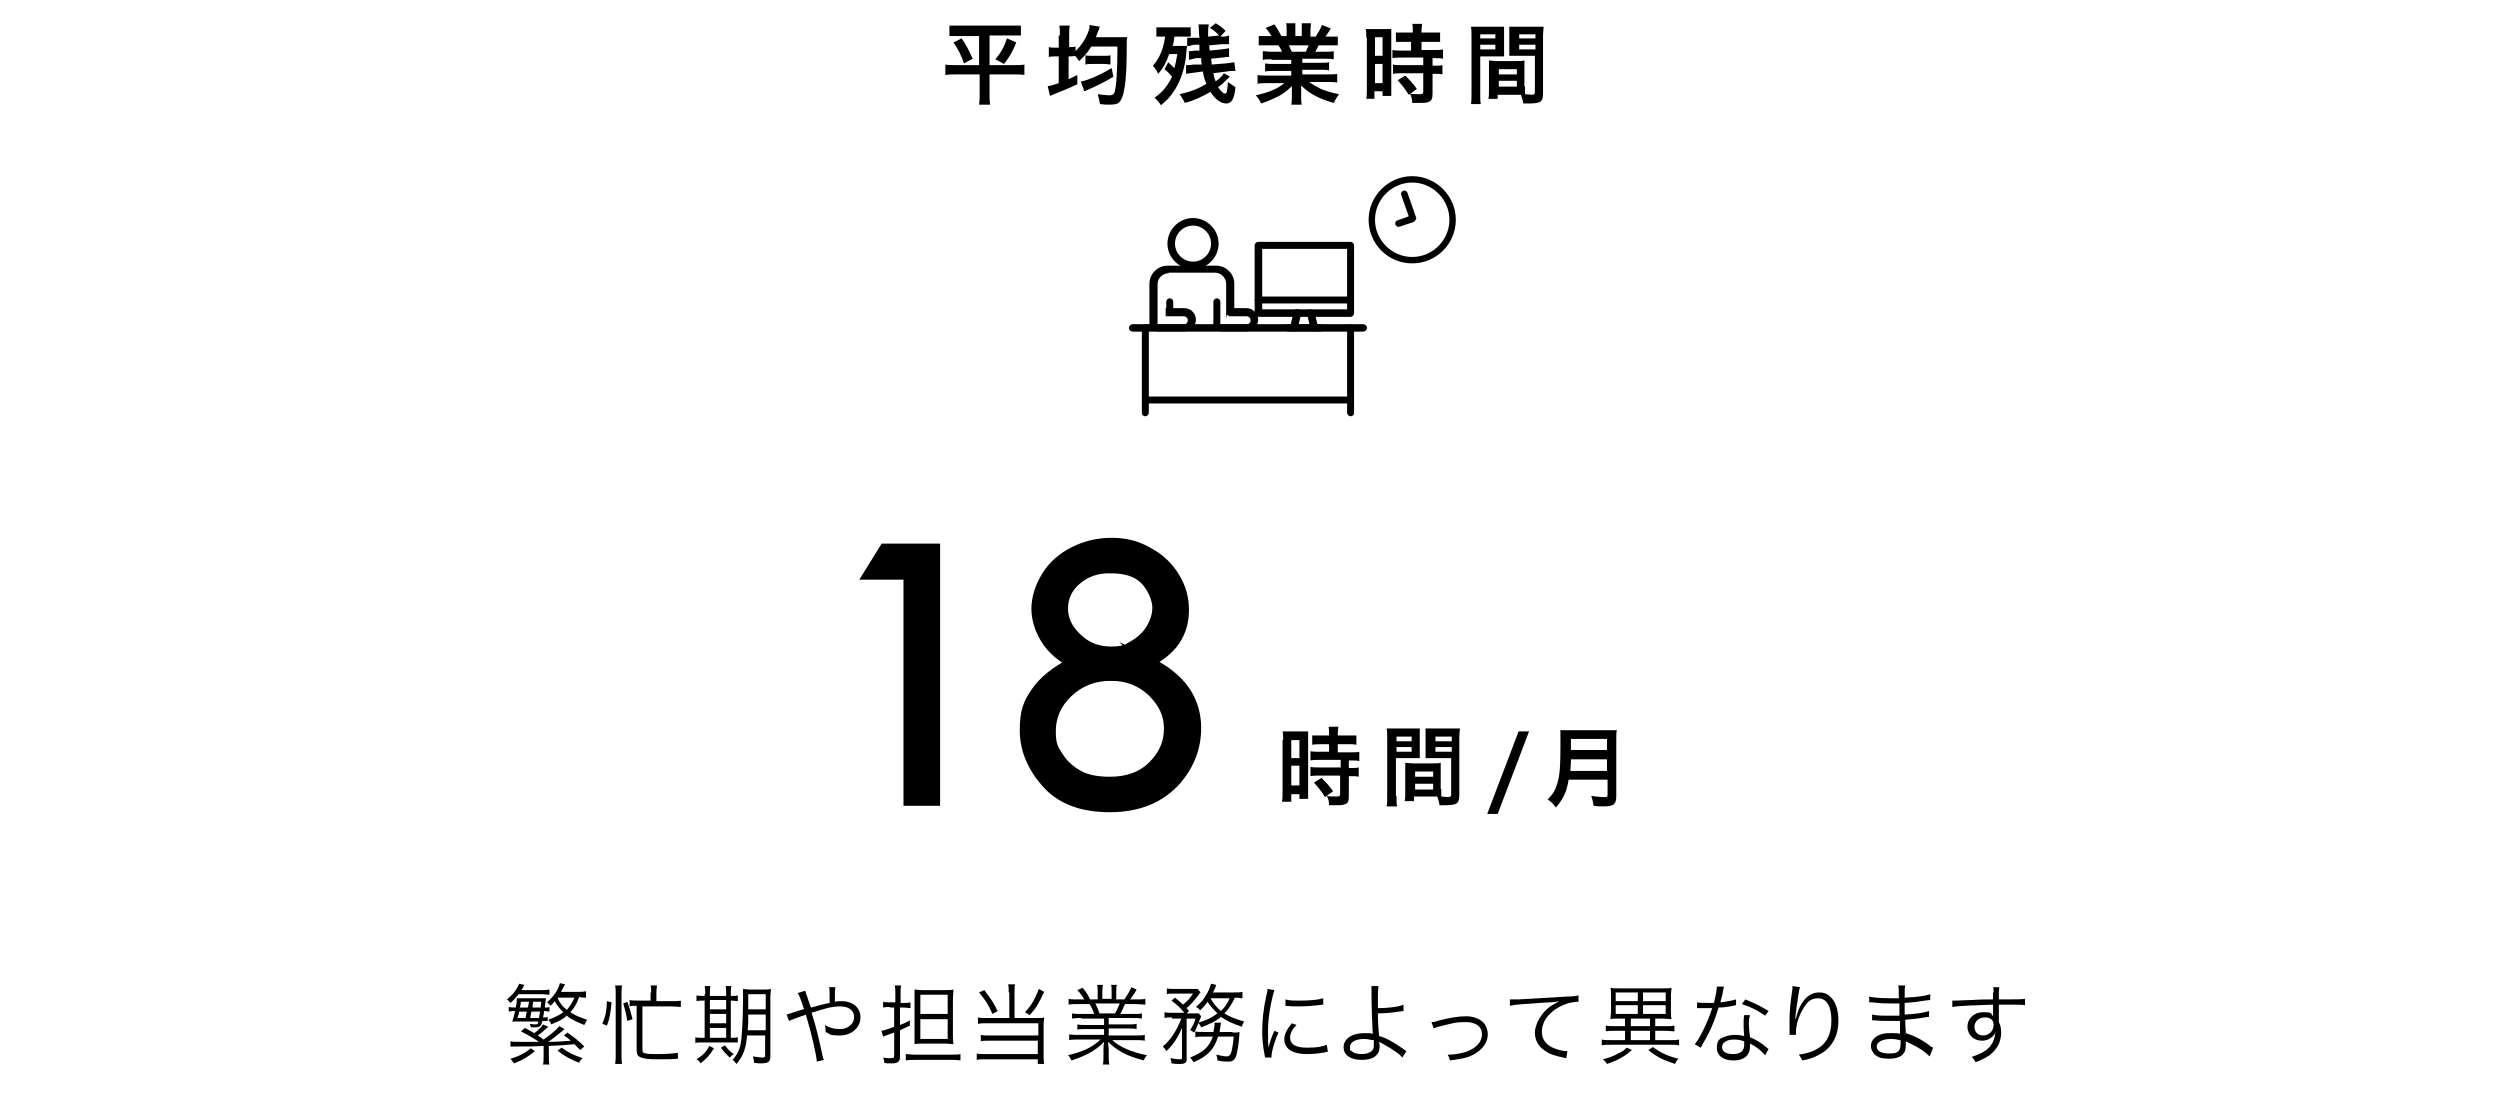 <?xml version="1.0" encoding="UTF-8"?>
<svg id="_レイヤー_1" xmlns="http://www.w3.org/2000/svg" xmlns:xlink="http://www.w3.org/1999/xlink" version="1.1" viewBox="0 0 430 191">
  <!-- Generator: Adobe Illustrator 29.3.0, SVG Export Plug-In . SVG Version: 2.1.0 Build 146)  -->
  <defs>
    <style>
      .st0, .st1 {
        fill: none;
      }

      .st2 {
        isolation: isolate;
      }

      .st1 {
        stroke: #000;
        stroke-miterlimit: 10;
        stroke-width: 2px;
      }

      .st3 {
        clip-path: url(#clippath);
      }
    </style>
    <clipPath id="clippath">
      <polygon class="st0" points="197.3 56.3 200 56.3 200.3 54.2 202.2 54.2 202.6 56.3 210.7 56.3 211 54.2 213.7 54.2 213.7 36.9 197.3 36.9 197.3 56.3"/>
    </clipPath>
  </defs>
  <g class="st2">
    <path d="M165.1,6.2c-.8,0-1.3,0-1.8,0v-1.8c.6,0,1,0,1.9,0h8.5c.9,0,1.3,0,1.9,0v1.7c-.6,0-1,0-1.8,0h-3.6v5.1h4.2c.8,0,1.3,0,1.8-.1v1.8c-.5-.1-1.1-.1-1.9-.1h-4.1v3.3c0,.6,0,1.3.1,1.9h-1.9c.1-.7.1-1.2.1-1.9v-3.3h-4c-.7,0-1.3,0-1.9.1v-1.8c.5.1.9.1,1.8.1h4v-5h-3.3ZM165.4,6.6c.9,1.3,1.3,2.2,1.9,3.5l-1.5.8c-.5-1.5-1-2.4-1.8-3.6l1.4-.7ZM174.8,7.3c-.6,1.5-1.1,2.4-2.1,3.7l-1.5-.8c1-1.2,1.5-2.1,2-3.6l1.6.7Z"/>
    <path d="M182.3,6c0-.7,0-1.1-.1-1.6h1.8c-.1.5-.1.8-.1,1.6v2.1h.1c.5,0,.8,0,1-.1v.8c1-1,1.6-1.9,2.1-3.1.1-.3.3-.8.3-1.1v-.3h0c0,0,1.8.3,1.8.3-.1,0-.1.2-.2.5-.2.4-.4,1-.5,1.3h4c.6,0,1.1,0,1.4,0-.1.4-.1.6-.1,1.3,0,3.5-.1,5.9-.4,7.5-.2,1.3-.5,2-.9,2.4-.3.3-.8.4-1.7.4s-.5,0-1.6-.1c-.1-.6-.2-1-.4-1.7.8.1,1.6.2,2,.2s.7-.1.9-.5c.3-1,.5-3.6.5-7.9h-4.5c-.6,1-1.2,1.7-2.1,2.5-.3-.4-.4-.6-.7-.9h0c-.3.1-.6.1-1.1.1v3.9c.6-.2.8-.4,1.5-.7v1.6c-1.1.5-2.2,1-3.5,1.5q-.8.3-1.2.5l-.4-1.7c.4,0,.7-.1,1.9-.5v-4.6h-.4c-.6,0-.9,0-1.3.1v-1.7c.4.1.7.1,1.3.1h.4v-2.1h.2ZM191.5,13.2c-1.3.8-2.7,1.5-4.3,2.2-.4.2-.5.2-.7.3l-.6-1.7c.3,0,.5-.1.9-.2,1.5-.5,3.1-1.3,4.4-2.1l.3,1.5ZM186.7,9.5c.4.1.7.1,1.3.1h1.9c.5,0,.8,0,1.1-.1v1.6c-.3,0-.6-.1-1.1-.1h-1.9c-.6,0-.9,0-1.3.1v-1.6Z"/>
    <path d="M200.9,10.7c.5.4.6.6,1.1,1,.2-.8.3-1.2.5-2.4h-1.4c-.5,1.4-1,2.4-1.9,3.4-.2-.5-.4-.8-.9-1.4.8-.9,1.3-1.8,1.7-3.1.2-.7.3-1.2.4-1.9h-.3c-.5,0-.8,0-1.2,0v-1.6c.4,0,.9,0,1.6,0h2.7c.6,0,1.2,0,1.6,0v1.6c-.4,0-.7,0-1.1,0h-1.7c-.1.7-.1.9-.3,1.6h1.3c.6,0,.9,0,1.2,0-.1.3-.1.7-.2,1.7-.2,1.8-.7,3.6-1.5,5.1-.4.8-1,1.6-1.5,2.2-.3.3-.5.5-1.3,1.2-.4-.6-.7-.9-1.1-1.3,1.4-1,2.2-2,3-3.6-.4-.5-.8-.9-1.3-1.3l.6-1.1ZM211.5,13.2q-.2.2-.5.5c-.5.5-.9.9-1.5,1.3.5.7.9,1.1,1.2,1.1s.4-.4.5-2c.4.3.9.6,1.3.9-.2,2.1-.7,2.8-1.6,2.8s-1.9-.7-2.7-2c-1.4.8-2.8,1.5-4.4,1.9-.3-.6-.5-.9-.9-1.5,1.8-.4,3.2-.9,4.6-1.8-.3-.7-.5-1.3-.6-2.1l-1.5.2c-.5.1-1,.1-1.4.2v-1.5h.2c.3,0,.5,0,1.1-.1h1.4q-.1-.5-.1-1.1h-.9c-.4.1-.8.2-1.2.3v-1.5h0c.2,0,.6,0,1-.1h.8v-1h-.8c-.4,0-.8.2-1,.2h-.3v-1.4h.2c.3,0,.6,0,1.1,0h.8q-.1-.9-.1-1.6t-.1-.7h1.8c0,.3-.1.6-.1.9v1.2l1.9-.2c-.5-.5-.9-.9-1.6-1.3l1-.8c.7.4,1.2.8,1.7,1.3l-.9,1h.1c.5,0,1,0,1.4-.2v1.5h0c-.3,0-.5,0-1.2,0l-2.2.2c0,.4,0,.5.1.9l1.9-.2c.7-.1,1-.1,1.4-.2v1.5h0c-.3,0-.5,0-1.2.1l-1.9.2c.1.5.1.7.1,1l2.5-.2c.7-.1,1-.1,1.4-.2l.2,1.5h-.2c-.3,0-.8,0-1.3.1l-2.3.3c.1.6.2.9.4,1.4.8-.6,1.1-.9,1.4-1.4l1.1.6Z"/>
    <path d="M218.7,10.2c-.7,0-1.1,0-1.5.1v-1.5c.4,0,.8.1,1.5.1h1.8c-.2-.5-.4-.8-.6-1.1h-1.6c-.7,0-1.3,0-1.8,0v-1.6c.5,0,.9,0,1.7,0h.5c-.3-.5-.5-.8-1-1.4l1.5-.6c.5.7.7,1.1,1.2,2h.9v-1c0-.5,0-.9-.1-1.2h1.6v2.2h1.1v-2.2h1.6c0,.3-.1.7-.1,1.2v1.1h.9c.5-.8.8-1.3,1.1-2l1.5.6c-.4.6-.6,1-.9,1.4h.4c.8,0,1.2,0,1.7,0v1.5c-.5,0-1,0-1.8,0h-1.5c-.3.6-.3.7-.6,1.1h1.7c.7,0,1.1,0,1.5-.1v1.4c-.5-.1-.8-.1-1.5-.1h-3.9v.7h3.1c.7,0,1.1,0,1.5-.1v1.4c-.4-.1-.9-.1-1.5-.1h-3.1v.8h4.2c.9,0,1.4,0,1.8-.1v1.5c-.6-.1-1.1-.1-1.8-.1h-3c.5.4,1.2.8,2,1.2,1,.4,1.7.6,3.1.9-.4.6-.6.9-.9,1.5-2.5-.7-4.2-1.6-5.6-3v1.8c0,.6,0,1.1.1,1.5h-1.8c.1-.4.1-.9.1-1.5v-1.7c-.7.7-1.3,1.2-2.2,1.7-1,.5-1.9.9-3.1,1.3-.2-.5-.5-1-.9-1.4,2.2-.5,3.7-1.1,4.9-2.1h-2.8c-.7,0-1.2,0-1.8.1v-1.5c.5.1,1,.1,1.8.1h4v-.8h-3c-.7,0-1.1,0-1.5.1v-1.4c.4.1.9.1,1.5.1h3v-.7h-3.4ZM224.6,8.9c.2-.4.3-.7.5-1.1h-3.4c.2.5.3.7.5,1.1h2.4Z"/>
    <path d="M235,6.5c0-.7,0-1.1-.1-1.5h4.4v11.5h-1.5v-.8h-1.4v1.3h-1.4c.1-.5.1-1,.1-1.8V6.5h-.1ZM236.5,9.6h1.3v-3.2h-1.3v3.2ZM236.5,14.3h1.3v-3.3h-1.3v3.3ZM241.7,7.2q-1.2,0-1.6,0v-1.6c.4,0,.9,0,1.6,0h1.3v-.4c0-.4,0-.8-.1-1.1h1.7c0,.3-.1.7-.1,1.1v.4h1.6c.6,0,1.1,0,1.6,0v1.6c-.4,0-.9,0-1.5,0h-1.7v1.4h2.1c.7,0,1.3,0,1.6-.1v1.6c-.4-.1-.8-.1-1.5-.1h-.3v1.3h.2c.7,0,1.1,0,1.5-.1v1.6c-.4-.1-.8-.1-1.5-.1h-.2v3.4c0,.9-.2,1.2-.6,1.4-.4.2-.9.2-1.7.2h-1.2c0-.6-.1-1.1-.4-1.6.4.1,1.2.1,1.7.1s.6-.1.6-.4v-3.2h-3.6c-.6,0-1.1,0-1.6.1v-1.6c.4.1.9.1,1.6.1h3.6v-1.3h-3.6c-.6,0-1.2,0-1.7.1v-1.4c.4.1.9.1,1.7.1h1.5v-1.5h-1ZM242.3,16.3c-.6-1-1.2-1.7-1.9-2.5l1.3-.8c.7.7,1.3,1.3,2,2.3l-1.4,1Z"/>
    <path d="M254.6,16.1c0,.9,0,1.4.1,1.8h-1.7c.1-.4.1-.9.1-1.9V6.3c0-.8,0-1.2-.1-1.7.4,0,.8,0,1.5,0h2.7c.8,0,1.1,0,1.5,0v5.1h-4.1v6.4h0ZM254.6,6.6h2.6v-.7h-2.6v.7ZM254.6,8.5h2.6v-.8h-2.6v.8ZM262.3,14.9v1.3c.3,0,.9.1,1.1.1.4,0,.6-.1.6-.4v-6.3h-4.4v-5c.4,0,.8,0,1.5,0h2.9c.8,0,1.1,0,1.5,0,0,.5-.1.9-.1,1.7v9.8c0,.9-.2,1.3-.7,1.5-.3.1-.8.2-1.7.2h-1c-.1-.7-.2-.9-.4-1.5h-4v.7h-1.6c.1-.4.1-1,.1-1.5v-5.1c.4,0,.8.1,1.4.1h3.3c.6,0,1,0,1.4-.1v4.5h.1ZM257.8,12.8h3.1v-.9h-3.1v.9ZM257.8,14.9h3.1v-1h-3.1v1ZM261.3,6.6h2.8v-.7h-2.8v.7ZM261.3,8.5h2.8v-.8h-2.8v.8Z"/>
  </g>
  <g>
    <g class="st2">
      <path d="M152.2,94.5h8.5v43.1h-4.3v-38.9h-6.8l2.6-4.2Z"/>
      <path d="M197.4,113.9c2.9,1.4,5,3.1,6.3,5s1.9,4,1.9,6.3c0,3.3-1.1,6.2-3.3,8.8-2.7,3.1-6.5,4.7-11.4,4.7s-8.4-1.4-10.8-4.1-3.7-5.7-3.7-9,.6-4.6,1.9-6.5,3.4-3.6,6.4-5.1c-2.1-1.1-3.7-2.5-4.7-4.1s-1.6-3.4-1.6-5.2.6-3.7,1.7-5.5c1.1-1.8,2.7-3.2,4.7-4.2s4.1-1.5,6.4-1.5,4.3.5,6.2,1.6c1.9,1,3.4,2.4,4.5,4.2s1.6,3.6,1.6,5.6-.5,3.7-1.5,5.2-2.6,2.7-4.6,3.8ZM191.1,116.1c-3,0-5.5,1-7.5,2.9s-3,4.2-3,6.7.4,3.1,1.3,4.5c.9,1.4,2.1,2.5,3.6,3.3s3.3,1.1,5.4,1.1c3.1,0,5.6-.9,7.5-2.8,1.9-1.9,2.8-4,2.8-6.5s-1-4.5-2.9-6.4c-2-1.9-4.4-2.8-7.2-2.8ZM190.9,97.6c-2.4,0-4.3.7-5.9,2.1-1.6,1.4-2.3,3.1-2.3,5s.8,3.6,2.5,5.2,3.6,2.3,5.9,2.3,2.8-.4,4-1.1,2.3-1.7,3-2.9c.7-1.2,1.1-2.4,1.1-3.7s-.7-3.3-2.1-4.8-3.5-2.1-6.2-2.1Z"/>
    </g>
    <g class="st2">
      <path class="st1" d="M152.2,94.5h8.5v43.1h-4.3v-38.9h-6.8l2.6-4.2Z"/>
      <path class="st1" d="M197.4,113.9c2.9,1.4,5,3.1,6.3,5s1.9,4,1.9,6.3c0,3.3-1.1,6.2-3.3,8.8-2.7,3.1-6.5,4.7-11.4,4.7s-8.4-1.4-10.8-4.1-3.7-5.7-3.7-9,.6-4.6,1.9-6.5,3.4-3.6,6.4-5.1c-2.1-1.1-3.7-2.5-4.7-4.1s-1.6-3.4-1.6-5.2.6-3.7,1.7-5.5c1.1-1.8,2.7-3.2,4.7-4.2s4.1-1.5,6.4-1.5,4.3.5,6.2,1.6c1.9,1,3.4,2.4,4.5,4.2s1.6,3.6,1.6,5.6-.5,3.7-1.5,5.2-2.6,2.7-4.6,3.8ZM191.1,116.1c-3,0-5.5,1-7.5,2.9s-3,4.2-3,6.7.4,3.1,1.3,4.5c.9,1.4,2.1,2.5,3.6,3.3s3.3,1.1,5.4,1.1c3.1,0,5.6-.9,7.5-2.8,1.9-1.9,2.8-4,2.8-6.5s-1-4.5-2.9-6.4c-2-1.9-4.4-2.8-7.2-2.8ZM190.9,97.6c-2.4,0-4.3.7-5.9,2.1-1.6,1.4-2.3,3.1-2.3,5s.8,3.6,2.5,5.2,3.6,2.3,5.9,2.3,2.8-.4,4-1.1,2.3-1.7,3-2.9c.7-1.2,1.1-2.4,1.1-3.7s-.7-3.3-2.1-4.8-3.5-2.1-6.2-2.1Z"/>
    </g>
    <g class="st2">
      <path d="M220.7,127.3c0-.7,0-1.1-.1-1.5h4.4v11.6h-1.5v-.8h-1.4v1.3h-1.6c.1-.5.1-1,.1-1.8v-8.8h0ZM222.1,130.4h1.4v-3.1h-1.4v3.1ZM222.1,135.1h1.4v-3.4h-1.4v3.4ZM227.3,128q-1.2,0-1.6.1v-1.6c.4,0,.9,0,1.6,0h1.3v-.4c0-.4,0-.8-.1-1.1h1.7c0,.3-.1.7-.1,1.1v.4h1.6c.6,0,1.1,0,1.6,0v1.6c-.4-.1-.9-.1-1.5-.1h-1.7v1.4h2.1c.7,0,1.3,0,1.6-.1v1.6c-.4-.1-.8-.1-1.5-.1h-.3v1.3h.2c.7,0,1.1,0,1.5-.1v1.6c-.4-.1-.8-.1-1.5-.1h-.2v3.4c0,.9-.1,1.2-.6,1.4-.4.2-.9.2-1.6.2h-1.2c0-.6-.1-1.1-.4-1.6.4.1,1.2.1,1.7.1s.6-.1.6-.4v-3.2h-3.5c-.6,0-1.1,0-1.6.1v-1.6c.4.1.9.1,1.6.1h3.6v-1.3h-3.6c-.6,0-1.2,0-1.6.1v-1.6c.4.1.9.1,1.7.1h1.5v-1.3h-1.3ZM227.9,137.1c-.6-1-1.2-1.7-1.9-2.5l1.3-.8c.7.7,1.3,1.3,2,2.3l-1.4,1Z"/>
      <path d="M240.2,136.9c0,.9,0,1.4.1,1.8h-1.8c.1-.4.1-.9.1-1.9v-9.8c0-.8,0-1.2-.1-1.7.4,0,.8,0,1.5,0h2.7c.8,0,1.1,0,1.5,0v5.1h-4.1v6.5h0ZM240.2,127.5h2.6v-.8h-2.6v.8ZM240.2,129.3h2.6v-.8h-2.6v.8ZM247.9,135.7v1.3c.3,0,.9.1,1.1.1.4,0,.6-.1.6-.4v-6.3h-4.4v-5.1c.4,0,.8,0,1.5,0h2.9c.8,0,1.1,0,1.5,0,0,.5-.1.9-.1,1.7v9.8c0,.9-.2,1.3-.7,1.5-.3.1-.8.2-1.7.2h-1c-.1-.7-.2-.9-.4-1.5h-4v.8h-1.6c.1-.4.1-1,.1-1.5v-5.1c.4,0,.8.1,1.4.1h3.3c.6,0,1,0,1.4-.1v4.5h0ZM243.4,133.6h3.1v-.9h-3.1v.9ZM243.4,135.8h3.1v-1h-3.1v1ZM246.9,127.5h2.8v-.8h-2.8v.8ZM246.9,129.3h2.8v-.8h-2.8v.8Z"/>
    </g>
    <g class="st2">
      <path d="M263,125.8l-5.4,14.2h-1.8l5.4-14.2h1.8Z"/>
    </g>
    <g class="st2">
      <path d="M269.8,134.1c-.1.8-.3,1.3-.4,1.8-.4,1.1-.9,2-1.8,3-.4-.6-.8-1-1.4-1.4.8-.8,1.3-1.5,1.6-2.6.5-1.4.6-3.2.6-7s0-1.7-.1-2.3c.6,0,1,0,1.8,0h6.3c.8,0,1.2,0,1.7,0-.1.4-.1.8-.1,1.7v9.7c0,.8-.2,1.2-.5,1.4s-.8.3-1.7.3-1,0-1.7-.1c-.1-.7-.2-1.1-.4-1.7.8.1,1.6.2,2.2.2s.6-.1.6-.4v-2.6h-6.7ZM276.4,132.6v-2h-6.2c0,.5,0,.8-.1,2h6.3ZM276.4,129v-1.9h-6.2v1.9h6.2Z"/>
    </g>
  </g>
  <path d="M89.2,171c-.5.6-.7.9-1.4,1.5-.2-.2-.3-.4-.6-.6.7-.6,1.1-1,1.5-1.6.3-.5.5-.8.6-1.1l.9.2c-.3.5-.3.6-.5.9h3.3c.7,0,1,0,1.5-.1v.9c-.4,0-.8-.1-1.4-.1h-3.9ZM94.5,174c-.3,0-.5-.1-.9-.1-.1.6-.1.7-.2,1.1h.2c.2,0,.4,0,.6-.1v.7h-.9c-.1.4-.2.6-.3.8-.2.2-.5.3-.9.3h-.8c0-.2-.1-.3-.2-.6.3,0,.6.1.9.1.5,0,.5-.1.6-.5h-4.5c.2-.5.3-.9.5-1.8-.6,0-.7,0-1.1.1v-.8q.4.1,1.2.1c.2-.8.2-1.2.2-1.6h5q0,.2-.2,1.6c.4,0,.6,0,.8-.1v.8ZM97.1,177q-.2.2-1.2,1c-.5.4-1,.8-1.6,1.2,1.6,0,2.7-.1,3.9-.2-.5-.4-.6-.5-1.2-.9l.6-.5c1.5,1.1,1.8,1.3,2.9,2.4l-.7.6-1-1q-1.8.2-4.4.3v1.7c0,.7,0,1.1.1,1.5h-1.1c.1-.4.1-.8.1-1.5v-1.7c-1.8.1-2.1.1-4.8.1h-.9v-.9c.5.1.7.1,2.3.1h2.6c-.9-.6-1.7-1.1-3.1-1.8l.7-.6c.9.5,1.1.6,1.6.9.8-.6,1.2-1,1.5-1.5l.9.4c-.4.4-1.2,1.1-1.8,1.5q.4.3,1,.7c1.2-.8,2.2-1.7,2.7-2.3l.9.5ZM92,180.8c-1.1.9-2,1.5-3.6,2.1-.2-.3-.4-.5-.6-.8,1-.3,1.5-.5,2.2-.9.6-.3.8-.5,1.3-.9l.7.5ZM89.3,174c-.1.5-.1.6-.3,1.1h1.4q.1-.5.2-1.1h-1.3ZM90.8,173.3q.1-.4.2-1h-1.4c-.1.6-.1.8-.2,1h1.4ZM91.4,174c-.1.4-.1.5-.2,1.1h1.5c.1-.5.1-.7.2-1.1h-1.5ZM93,173.3q0-.3.1-1h-1.4q-.1.6-.1,1h1.4ZM100.8,171.6c-.4,0-.6,0-1.2-.1-.4,1.2-.8,1.8-1.5,2.6.9.6,1.7.9,2.9,1.3-.2.3-.3.5-.5.9-1.4-.6-2.2-.9-3-1.6-.8.7-1.5,1-2.7,1.5-.1-.3-.2-.5-.5-.8,1.1-.4,1.9-.8,2.6-1.3-.6-.6-1-1-1.5-1.9-.2.3-.3.4-.7.8-.2-.3-.4-.4-.6-.6,1.2-1.1,1.9-2.1,2.2-3.3l.9.2c-.4.8-.7,1.2-.7,1.3h2.8c.7,0,1,0,1.5-.1v1.1ZM96,171.6c0,.1-.1.1-.1.1.5.9.8,1.4,1.6,2,.6-.7.9-1.2,1.3-2.1h-2.8ZM96.6,180.2c1.1.8,1.9,1.2,3.6,1.8-.2.2-.4.4-.6.8-1.7-.7-2.6-1.2-3.7-2.1l.7-.5Z"/>
  <path d="M103.6,176.1c.6-1.5.7-2,.8-3.9l.8.2c-.2,1.8-.3,2.7-.8,4l-.8-.3ZM105.8,183c.1-.5.1-1.1.1-1.7v-10.3c0-.6,0-1-.1-1.5h1.2c-.1.5-.1.9-.1,1.5v10.3c0,.7,0,1.2.1,1.7h-1.2ZM107.9,175.6c-.2-1.3-.4-2-.7-3l.7-.3c.4,1.1.6,1.8.9,3l-.9.3ZM112,170.7c0-.5,0-.9-.1-1.2h1.1c0,.3-.1.7-.1,1.2v1.5h2.6c.7,0,1.2,0,1.6-.1v1.1c-.4,0-1-.1-1.6-.1h-5v7.4c0,.5.1.6.6.7.4.1,1.1.1,2.1.1,1.5,0,2.4-.1,3.4-.2v1c-.9.1-2,.1-3.5.1s-2.3-.1-2.8-.3c-.6-.2-.8-.5-.8-1.3v-7.6c-.7,0-.9,0-1.2.1v-1.1c.3.1.9.1,1.6.1h2v-1.4h0Z"/>
  <g class="st2">
    <path d="M121.3,171c0-.6,0-1-.1-1.4h1c-.1.4-.1.8-.1,1.4v.3h2.8v-.3c0-.7,0-1.1-.1-1.4h1c-.1.4-.1.8-.1,1.4v.3c.5,0,1,0,1.2-.1v1c-.3,0-.6-.1-1.2-.1v6.4c.5,0,.9,0,1.2-.1v.9h-6.1c-.6,0-.9,0-1.2.1v-1c.3.1.6.1,1.2.1h.4v-6.4h-.1c-.6,0-1,0-1.3.1v-1c.3.1.7.1,1.3.1h.1v-.3h.1ZM122.8,180.3c-.7,1.2-1.2,1.7-2.3,2.6-.2-.3-.3-.5-.7-.7,1.1-.7,1.7-1.3,2.2-2.3l.8.4ZM124.9,173.6v-1.6h-2.8v1.6h2.8ZM124.9,176v-1.6h-2.8v1.6h2.8ZM124.9,178.5v-1.7h-2.8v1.7h2.8ZM124.7,179.8c.5.7.8,1,1.5,1.5-.3.2-.4.3-.7.6-.6-.6-1-1-1.5-1.7l.7-.4ZM128.5,178.1c-.2,2.2-.6,3.4-1.8,4.9-.4-.4-.4-.5-.7-.7.9-1,1.3-1.9,1.5-3.4.1-1.1.3-3.7.3-7s0-1.4-.1-1.8c.4,0,.8.1,1.4.1h2.1c.7,0,1,0,1.4-.1,0,.3-.1.8-.1,1.5v10.1c0,.5-.1.8-.4,1-.2.1-.6.2-1.2.2s-.4,0-1.2-.1c0-.4-.1-.6-.2-1.1.8.1,1.2.2,1.6.2s.5-.1.5-.3v-3.5h-3.1ZM128.7,174.5c0,1.5,0,1.8-.1,2.7h3.1v-2.7h-3ZM131.7,171h-3v2.6h3v-2.6Z"/>
  </g>
  <g class="st2">
    <path d="M138.5,170.4c.1.3.1.5.3.9.3.9.4,1.3.7,2q2.1-.6,3.2-.8c0-2.1,0-2.3-.1-2.7h1.1c-.1.4-.1.9-.1,2v.5c.4-.1.8-.1,1.1-.1,2,0,3.3,1.1,3.3,2.8s-1.5,3.1-3.5,3.1-1.6-.2-2.5-.6v-.3c0-.2,0-.3-.1-.9.8.5,1.6.7,2.5.7s1.3-.2,1.8-.6c.5-.4.7-.9.7-1.5,0-1.1-.9-1.8-2.4-1.8s-2.7.4-4.9,1.1c.8,2.5,1.3,4.7,1.9,7.5.1.3.1.4.2.6l-1.2.3c-.1-1.2-.9-4.8-1.9-8.1q-.1.1-.8.3c-.9.3-1.6.6-2.1.8l-.4-1.1q.4-.1,2.2-.7c.4-.1.5-.2.8-.2-.5-1.5-.8-2.4-1.1-2.8l1.3-.4Z"/>
  </g>
  <g class="st2">
    <path d="M153.1,173.2c-.4,0-.8,0-1.2.1v-1c.4.1.7.1,1.2.1h.9v-1.4c0-.6,0-1-.1-1.5h1.1c-.1.4-.1.9-.1,1.5v1.5h.6c.4,0,.8,0,1.1-.1v1c-.3,0-.7-.1-1.2-.1h-.6v3c.8-.3,1-.4,1.7-.8v.9c-.9.4-1.2.6-1.7.8v4.6c0,.8-.4,1.1-1.4,1.1s-.9,0-1.3-.1c0-.4-.1-.6-.2-.9.5.1,1,.1,1.4.1s.5-.1.5-.4v-4c-.6.2-.9.3-1.1.4-.4.1-.6.2-.8.3l-.3-1c.5-.1.9-.2,2.2-.7v-3.3h-.7ZM155.8,181.3c.4,0,.9.1,1.6.1h6.2c.7,0,1.2,0,1.6-.1v1.1c-.5-.1-1-.1-1.6-.1h-6.2c-.7,0-1.2,0-1.6.1v-1.1ZM158.7,179.5c-.5,0-.9,0-1.4.1v-9.4c.4,0,.8.1,1.4.1h3.8c.7,0,1.1,0,1.5-.1,0,.5-.1,1-.1,1.7v6c0,.7,0,1.2.1,1.7-.4,0-.8-.1-1.5-.1h-3.8ZM158.3,174.4h4.7v-3.3h-4.7v3.3ZM158.3,178.7h4.7v-3.4h-4.7v3.4Z"/>
  </g>
  <g class="st2">
    <path d="M173.5,170.7c0-.6,0-1-.1-1.4h1.2c-.1.3-.1.7-.1,1.4v4.4h3.9c.5,0,.8,0,1.2-.1,0,.4-.1.7-.1,1.2v5.3c0,.6,0,1,.1,1.5h-1.1v-.8h-9.1c-.6,0-1,0-1.4.1v-1.1c.4.1.7.1,1.4.1h9.1v-2.3h-8.5c-.6,0-1,0-1.3.1v-1.1c.4.1.7.1,1.4.1h8.5v-2.1h-9c-.6,0-.9,0-1.4.1v-1.1c.4.1.8.1,1.4.1h4v-4.4h0ZM169.3,170.3c1.2,1.6,1.5,2,2.3,3.6l-.9.5c-.8-1.8-1.1-2.2-2.3-3.7l.9-.4ZM179.6,170.6c-.9,1.9-1.3,2.7-2.5,4l-.8-.5c1.2-1.3,1.6-2.1,2.4-4l.9.5Z"/>
  </g>
  <g class="st2">
    <path d="M186,175.1c-.7,0-1.1,0-1.6.1v-.9c.4.1.8.1,1.6.1h2.2c-.2-.6-.4-1.1-.8-1.7h-1.9c-.7,0-1.3,0-1.7.1v-1c.4.1.9.1,1.7.1h1c-.3-.5-.6-1-1.2-1.6l.9-.4c.7.8.9,1.2,1.3,2h1.3v-1.2c0-.5,0-.9-.1-1.3h1c0,.3-.1.6-.1,1.2v1.2h1.6v-1.2c0-.6,0-1-.1-1.2h1c-.1.3-.1.7-.1,1.3v1.2h1.4c.6-.9.9-1.4,1.2-2.1l.9.4c-.4.8-.6.9-1.1,1.7h.9c.8,0,1.3,0,1.7-.1v1c-.4,0-.9-.1-1.7-.1h-1.8c-.4.8-.5,1.2-.8,1.7h2.1c.8,0,1.2,0,1.6-.1v.9c-.5-.1-.9-.1-1.6-.1h-4.1v1.1h3.2c.8,0,1.2,0,1.6-.1v.9c-.4-.1-.9-.1-1.6-.1h-3.2v1.2h4.5c.9,0,1.3,0,1.7-.1v1c-.5-.1-1-.1-1.7-.1h-3.9c1.3,1.2,3.4,2.1,6,2.6-.3.3-.4.5-.6.9-2-.6-2.6-.8-3.7-1.4-.9-.5-1.6-1-2.4-1.8,0,.7.1.9.1,1.3v1c0,.6,0,1.1.1,1.6h-1.1c.1-.5.1-.9.1-1.6v-1c0-.3,0-.7.1-1.3-1.5,1.5-2.9,2.3-5.6,3.2-.2-.4-.3-.6-.6-.9,2.5-.6,4.1-1.3,5.6-2.7h-3.7c-.7,0-1.2,0-1.7.1v-1c.4.1.9.1,1.7.1h4.3v-1h-3c-.7,0-1.2,0-1.6.1v-.9c.4.1.9.1,1.6.1h3v-1.1h-3.9ZM191.8,174.3c.3-.6.5-1,.8-1.7h-4.2c.3.7.5,1,.7,1.7h2.7Z"/>
  </g>
  <g class="st2">
    <path d="M201.6,175c-.6,0-1,0-1.3.1v-1c.4.1.7.1,1.4.1h2c-.7-.9-1.3-1.4-2.2-2.1l.6-.5c.7.6,1,.8,1.4,1.2.8-.7,1.1-1,1.7-1.9h-3.2c-.6,0-1,0-1.3.1v-1c.4.1.8.1,1.4.1h3.9l.5.6c-.2.1-.2.3-.4.5-.7.9-1.2,1.5-2,2.2.2.2.2.3.4.5l-.4.4h2.1l.4.5q-.1.2-.4,1c-.3.8-.5,1.2-.8,1.8-.3-.2-.4-.3-.7-.4.4-.7.7-1.1.9-2h-1.5v6.8c.1.7-.2,1-1.1,1s-.8,0-1.5-.1c0-.3-.1-.6-.2-.9.7.1,1.1.2,1.6.2s.4-.1.4-.3v-5.1c-.7,1.7-1.6,3-2.7,4-.2-.4-.3-.5-.6-.8,1.4-1.2,2.3-2.6,3.2-4.8h-1.6v-.2ZM212,177.6c.6,0,1,0,1.2-.1q0,.3-.1,1.4c-.2,1.7-.4,2.9-.8,3.3-.2.3-.6.4-1.1.4s-.8,0-1.8-.2c0-.4-.1-.6-.2-1,.9.2,1.4.3,1.8.3s.7-.2.9-1.2c.1-.6.2-1,.3-2.2h-2.7c-.6,2.1-1.8,3.4-4.2,4.4-.2-.3-.3-.5-.6-.8,1.2-.5,1.9-.9,2.6-1.5.6-.6,1-1.2,1.3-2.1h-1.6c-.7,0-1,0-1.4.1v-1c.4.1.7.1,1.4.1h1.7c.1-.5.2-.9.2-1.3v-.3h1.1c0,.3-.1.5-.1.8-.1.4-.1.5-.1.8h2.2ZM213.7,171.7c-.4,0-.7-.1-1.3-.1-.6,1.2-1,1.9-1.8,2.7.9.6,2,1,3.4,1.4-.2.3-.3.5-.4.9-1.5-.5-2.6-1-3.6-1.7-.8.7-1.8,1.2-3.4,1.8-.1-.3-.3-.5-.5-.8,1.4-.4,2.4-.9,3.3-1.6-.7-.7-1.2-1.2-1.7-2-.4.6-.6.8-1.3,1.5-.2-.3-.3-.4-.7-.6.9-.8,1.3-1.2,1.7-2,.5-.7.7-1.4.9-2l.9.2q-.1.1-.1.3c-.2.4-.3.8-.5,1h3.6c.7,0,1.1,0,1.5-.1v1.1ZM208.2,171.7c.5.9,1,1.5,1.8,2.2.7-.7,1-1.1,1.5-2.2h-3.3Z"/>
  </g>
  <g class="st2">
    <path d="M219.2,170.3c-.2.6-.4,1.4-.6,2.4-.3,1.6-.5,2.9-.5,4.7s0,2.1.1,2.8c.2-1,.5-1.8,1-2.9l.7.3c-.7,1.5-1.2,3.3-1.2,4.1v.2h-1.1c0,0,0-.2-.1-.5-.3-1.6-.4-2.7-.4-4.2s.2-3.7.7-5.9c.2-.7.2-.9.2-1.2l1.2.2ZM223,176.3c-.8.8-1.1,1.5-1.1,2.2,0,1.1.9,1.7,2.9,1.7s2.6-.2,3.4-.5l.2,1.2q-.2,0-.5.1c-1,.2-2.1.3-3.1.3-1.7,0-2.8-.4-3.4-1.1-.3-.4-.5-.8-.5-1.4,0-.9.4-1.7,1.3-2.8l.8.3ZM221.1,171.9c.6.2,1.4.2,2.5.2,1.7,0,3-.1,4-.4v1.1c.1,0-.3,0-.9.1-.9.1-2.1.2-3.2.2s-1.4,0-2.4-.1v-1.1Z"/>
  </g>
  <g class="st2">
    <path d="M237.1,169.8c-.1.4-.1.8-.1,2v1.6c1.6,0,3.6-.2,4.4-.6v1.1q-.2,0-.8.1c-1.3.2-2.4.3-3.6.3,0,1.5.1,2.9.2,3.9,1.2.3,2.4,1,4,2.1q.3.2.7.5l-.7,1.1c-.3-.4-.8-.8-1.6-1.3-.7-.5-1.5-.9-2-1.2l-.4-.2c0,.2.1.4.1.6,0,.6-.1,1.2-.4,1.5-.5.7-1.4,1-2.7,1-1.9,0-3.1-.8-3.1-2.2s1.4-2.4,3.5-2.4,1,.1,1.3.1h.2v-.2c-.1-1.7-.2-4.6-.2-6.8s0-.9-.1-1.2h1.3v.2ZM234.7,178.7c-1.5,0-2.5.5-2.5,1.4s.1.5.2.6c.3.4,1,.6,1.8.6s1.3-.2,1.7-.5c.3-.2.4-.6.4-1.1v-.8c-.6,0-1-.2-1.6-.2Z"/>
  </g>
  <g class="st2">
    <path d="M246.2,175.8c.4,0,.5,0,1.4-.3,2-.5,3.3-.7,4.6-.7s2.6.5,3.2,1.4c.3.5.5,1.1.5,1.7,0,1.7-1.4,3.2-3.4,3.9-.9.3-1.3.3-3.1.6-.1-.4-.2-.6-.4-1h.2c.9,0,2.1-.2,3-.5,1.7-.6,2.7-1.7,2.7-3s-1-2.1-2.8-2.1-2.2.2-3.9.6c-.9.2-1.2.3-1.6.5l-.4-1.1Z"/>
  </g>
  <g class="st2">
    <path d="M259.8,171.9h1.4c1.8-.1,6.6-.4,8.5-.5.8,0,1.5-.1,1.8-.2v1.1c-.5,0-1,.1-1.6.2-1,.3-2.1.8-2.9,1.5-1.2,1-1.8,2.2-1.8,3.5s.8,2.3,2.1,2.8c.7.3,1.7.5,2.2.5h.1l-.2,1.2q-.2,0-.5-.1c-1.5-.3-2.4-.6-3.2-1.2-1.1-.7-1.7-1.8-1.7-3.1s1-3.4,2.8-4.6c.5-.3.9-.5,1.4-.8-.9.2-1.6.2-3.3.3-3.1.2-4.4.3-5.2.5v-1.1Z"/>
  </g>
  <g class="st2">
    <path d="M278.3,175.2c-.5,0-1,0-1.3.1,0-.5.1-.8.1-1.4v-2.6c0-.6,0-1-.1-1.4.4.1.8.1,1.4.1h7.7c.6,0,1,0,1.4-.1,0,.4-.1.8-.1,1.4v2.6c0,.6,0,1,.1,1.4-.4,0-.9-.1-1.4-.1h-1.4v1.3h1.8c.6,0,1.1,0,1.5-.1v1c-.4,0-.9-.1-1.5-.1h-1.8v1.6h2.6c.7,0,1.1,0,1.5-.1v1c-.4-.1-.9-.1-1.5-.1h-10.3c-.6,0-1.1,0-1.5.1v-1c.4.1.8.1,1.5.1h2.5v-1.6h-1.8c-.6,0-1,0-1.5.1v-1c.4.1.9.1,1.5.1h1.8v-1.3h-1.2ZM280.7,180.6c-.7.6-1.1.9-1.8,1.3-.8.5-1.4.7-2.5,1.1-.3-.4-.3-.5-.7-.8,1.2-.3,1.7-.5,2.6-1,.7-.3,1-.5,1.5-1l.9.4ZM277.9,172.2h3.8v-1.5h-3.8v1.5ZM277.9,174.4h3.8v-1.5h-3.8v1.5ZM280.5,176.5h3.3v-1.3h-3.3v1.3ZM280.5,178.9h3.3v-1.6h-3.3v1.6ZM282.6,172.2h3.9v-1.5h-3.9v1.5ZM282.6,174.4h3.9v-1.5h-3.9v1.5ZM284.3,180.1c.7.5,1,.7,1.6,1,1,.5,1.6.7,2.8,1-.4.4-.4.5-.6.9-2.1-.7-3.1-1.2-4.6-2.4l.8-.5Z"/>
  </g>
  <g class="st2">
    <path d="M296.5,169.8q-.1.3-.2,1c-.1.5-.2.9-.4,1.6,1-.1,2-.3,2.7-.5v1q-.2,0-.5.1c-.6.1-1.5.3-2.5.3-.5,1.6-1,3-1.7,4.4-.4.7-.5,1-1.1,2-.1.2-.2.4-.3.5l-1-.6c.5-.6.9-1.3,1.4-2.3.7-1.4,1.1-2.4,1.6-3.9h-2.6v-1c.5.1,1,.1,1.8.1h1.1c.2-.9.5-2.1.5-2.8h1.2ZM303.6,181.5c-.6-.7-1.5-1.5-2.6-2v.5c0,1.5-1,2.4-2.8,2.4s-2.9-.8-2.9-2.2.6-1.6,1.4-1.9c.5-.2,1.1-.3,1.8-.3s.9.1,1.5.2c-.1-1-.1-1.7-.1-2.1s0-.9.1-1.5h1c-.2.7-.2,1-.2,1.5s.1,1.7.2,2.3c1.2.5,2.1,1.1,2.9,1.8q.2.2.3.2l-.6,1.1ZM298.3,178.8c-1.3,0-2.1.5-2.1,1.3s.7,1.2,1.9,1.2,1.9-.5,1.9-1.6v-.6c-.6-.2-1.1-.3-1.7-.3ZM303.6,174.7c-1.3-.9-2.4-1.5-4-2l.6-.8c1.7.7,2.7,1.2,4,2l-.6.8Z"/>
  </g>
  <g class="st2">
    <path d="M309.6,169.8c-.1.3-.2.7-.3,1.5-.2,1.5-.5,3.1-.5,3.9h.1q0-.1.1-.4c.2-.8.5-1.6.9-2.2.8-1.3,1.8-1.9,3-1.9s1.8.5,2.4,1.3c.6.9.9,2,.9,3.6,0,2.7-1.2,4.8-3.5,5.9-.7.4-1.6.7-2.7.9-.2-.4-.3-.6-.6-1,1.4-.2,2.2-.5,3-.9,1.8-1,2.6-2.6,2.6-5s-.8-3.8-2.3-3.8-2.1.9-3,2.6c-.5,1.1-.8,2.2-.8,3.3v.4h-1.1v-2.4c0-1.5.1-2.9.5-5.5v-.5l1.3.2Z"/>
  </g>
  <g class="st2">
    <path d="M331.9,181.7c-.7-.7-1.8-1.5-3.1-2.1-.3-.1-.6-.3-1-.5v.5c0,.8-.1,1.3-.4,1.6-.4.6-1.3.9-2.5.9s-1.8-.2-2.3-.6c-.5-.4-.8-1-.8-1.6,0-1,.8-1.8,2.1-2.1.4-.1.9-.1,1.6-.1s.7,0,1.3.1v-2.2h-1.8c-.9,0-1.6,0-2.5-.1h-.5v-1c.7.2,1.9.2,3.4.2h1.3v-2.1h-1c-1.1,0-2.3,0-3.7-.2h-.5v-1c.6.2,2.2.3,3.8.3h1.3q0-1.8-.1-2.2h1.2c-.1.3-.1,1-.1,2.1,2.1-.1,3.6-.3,4.4-.6v1q-.2,0-.9.1c-1.4.2-1.8.3-3.5.4v2c2-.1,3.3-.3,4.2-.6v1c-.1,0-.2,0-.8.1-1,.2-2.2.3-3.3.4q0,.8.1,2.3c1.3.4,2.6,1,4.2,2.2.2.2.3.2.5.3l-.6,1.5ZM326.8,178.9c-.6-.1-.9-.2-1.5-.2-1.5,0-2.5.5-2.5,1.3s.8,1.2,2.1,1.2,1.4-.2,1.7-.5c.2-.2.3-.6.3-1.3v-.5Z"/>
  </g>
  <g class="st2">
    <path d="M342.9,170.7c0-.4,0-.6-.1-.9h1.1c-.1.5-.1.7-.1,1.9v.2c2.8,0,4,0,4.5-.1v1.1c-.6-.1-1.1-.1-2.9-.1h-1.6v3c.3.6.4,1.1.4,1.8,0,1.6-.7,2.9-2,3.9-.6.4-1.3.8-2.4,1.2-.3-.5-.3-.6-.7-.9,1.2-.4,1.8-.7,2.4-1.1,1.1-.8,1.6-1.8,1.7-3.2-.1.4-.2.5-.4.7-.5.5-1.1.8-1.9.8-1.4,0-2.5-1-2.5-2.4s1.1-2.5,2.7-2.5,1.3.2,1.7.7v-2c-3,.1-6,.2-7,.4v-1.1h.6q.4,0,2.8-.1c1.4-.1,2.6-.1,3.6-.1v-1.2ZM342.3,175.2c-.3-.2-.6-.2-1-.2-.9,0-1.7.7-1.7,1.6s.6,1.5,1.5,1.5,1.8-.7,1.8-1.8c0-.6-.2-.9-.6-1.1Z"/>
  </g>
  <g>
    <path d="M194.8,57h39.7c.3,0,.6-.3.6-.6s-.3-.6-.6-.6h-39.7c-.3,0-.6.3-.6.6s.3.6.6.6Z"/>
    <g>
      <path d="M215.8,53.8v-11.6c0-.3.3-.6.6-.6h15.9c.3,0,.6.3.6.6v11.7c0,.3-.3.6-.6.6h-15.9c-.3,0-.6-.3-.6-.7ZM231.7,42.8h-14.6v10.4h14.6v-10.4Z"/>
      <g>
        <path d="M226.1,57h.1c.3,0,.5-.4.5-.8l-.6-2.5c-.1-.3-.4-.5-.8-.5-.3,0-.5.4-.5.8l.6,2.5c.2.3.5.5.7.5Z"/>
        <path d="M222.6,57c.3,0,.5-.2.6-.5l.6-2.5c.1-.3-.1-.7-.5-.8s-.7,0-.8.5l-.6,2.5c-.1.3.1.7.5.8,0,0,.2,0,.2,0Z"/>
      </g>
      <path d="M221.5,57h5.7c.3,0,.6-.3.6-.6s-.3-.6-.6-.6h-5.7c-.3,0-.6.3-.6.6s.3.6.6.6Z"/>
      <path d="M216.4,52.2h15.9c.3,0,.6-.3.6-.6s-.3-.6-.6-.6h-15.9c-.3,0-.6.3-.6.6s.3.6.6.6Z"/>
    </g>
  </g>
  <g class="st3">
    <g>
      <path d="M207.8,75.1h-5.1c-1.1,0-2.1-.9-2.1-2.1v-21.1c0-.3.3-.6.6-.6s.6.3.6.6v21.1c0,.5.4.9.9.9h5.1c.5,0,.9-.4.9-.9v-21.1c0-.3.3-.6.6-.6s.6.3.6.6v21.1c0,1.2-1,2.1-2.1,2.1h0Z"/>
      <path d="M205.2,75.1c-.3,0-.6-.3-.6-.6v-11.4c0-.3.3-.6.6-.6s.6.3.6.6v11.4c0,.3-.2.6-.6.6Z"/>
      <path d="M201,47c-1,0-1.9.8-1.9,1.9v11.2c0,.4.3.7.7.7s.7-.3.7-.7v-1.6c0-.3.3-.6.6-.6s.6.3.6.6v1.6c0,1.1-.9,2-2,2s-2-.9-2-2v-11.3c0-1.7,1.4-3.1,3.1-3.1h8.4c1.7,0,3.1,1.4,3.1,3.1v11.2c0,1.1-.9,2-2,2s-2-.9-2-2v-1.6c0-.3.3-.6.6-.6s.6.3.6.6v1.6c0,.4.3.7.7.7s.7-.3.7-.7v-11.2c0-1-.9-1.9-1.9-1.9h-8Z"/>
      <path d="M205.2,46.3c-2.4,0-4.4-2-4.4-4.4s2-4.4,4.4-4.4,4.4,2,4.4,4.4-2,4.4-4.4,4.4ZM205.2,38.8c-1.7,0-3.1,1.4-3.1,3.1s1.4,3.1,3.1,3.1,3.1-1.4,3.1-3.1-1.4-3.1-3.1-3.1Z"/>
    </g>
  </g>
  <path d="M200.6,53h3.1c1.1,0,2,.9,2,2s-.9,2-2,2h-4.7v-1.2h4.6c.4,0,.7-.3.7-.7s-.3-.7-.7-.7h-3.1v-1.4h.1Z"/>
  <path d="M211.3,53h3.1c1.1,0,2,.9,2,2s-.9,2-2,2h-4.6v-1.2h4.6c.4,0,.7-.3.7-.7s-.3-.7-.7-.7h-3.1v-1.4h0Z"/>
  <path d="M197,71.6c.3,0,.6-.3.6-.6v-14.6c0-.3-.3-.6-.6-.6s-.6.3-.6.6v14.6c0,.4.3.6.6.6Z"/>
  <path d="M194.8,57h39.7c.3,0,.6-.3.6-.6s-.3-.6-.6-.6h-39.7c-.3,0-.6.3-.6.6s.3.6.6.6Z"/>
  <path d="M197,69.4h35c.3,0,.6-.3.6-.6s-.3-.6-.6-.6h-35c-.3,0-.6.3-.6.6s.3.6.6.6Z"/>
  <path d="M232.3,71.6c-.3,0-.6-.3-.6-.6v-14.6c0-.3.3-.6.6-.6s.6.3.6.6v14.6c0,.4-.3.6-.6.6Z"/>
  <path d="M242.9,45.3c-4.2,0-7.5-3.4-7.5-7.5s3.4-7.5,7.5-7.5,7.5,3.4,7.5,7.5-3.3,7.5-7.5,7.5M242.9,31.4c-3.5,0-6.4,2.9-6.4,6.4s2.9,6.4,6.4,6.4,6.4-2.9,6.4-6.4-2.9-6.4-6.4-6.4ZM243.6,37.5l-1.5-4.3c-.1-.3-.4-.5-.7-.4s-.5.4-.4.7l1.3,3.7-1.9.7c-.3,0-.5.4-.4.7s.4.5.7.4l2.4-.8c.1,0,.3-.2.3-.3h0c.2-.1.2-.3.2-.4h0Z"/>
</svg>